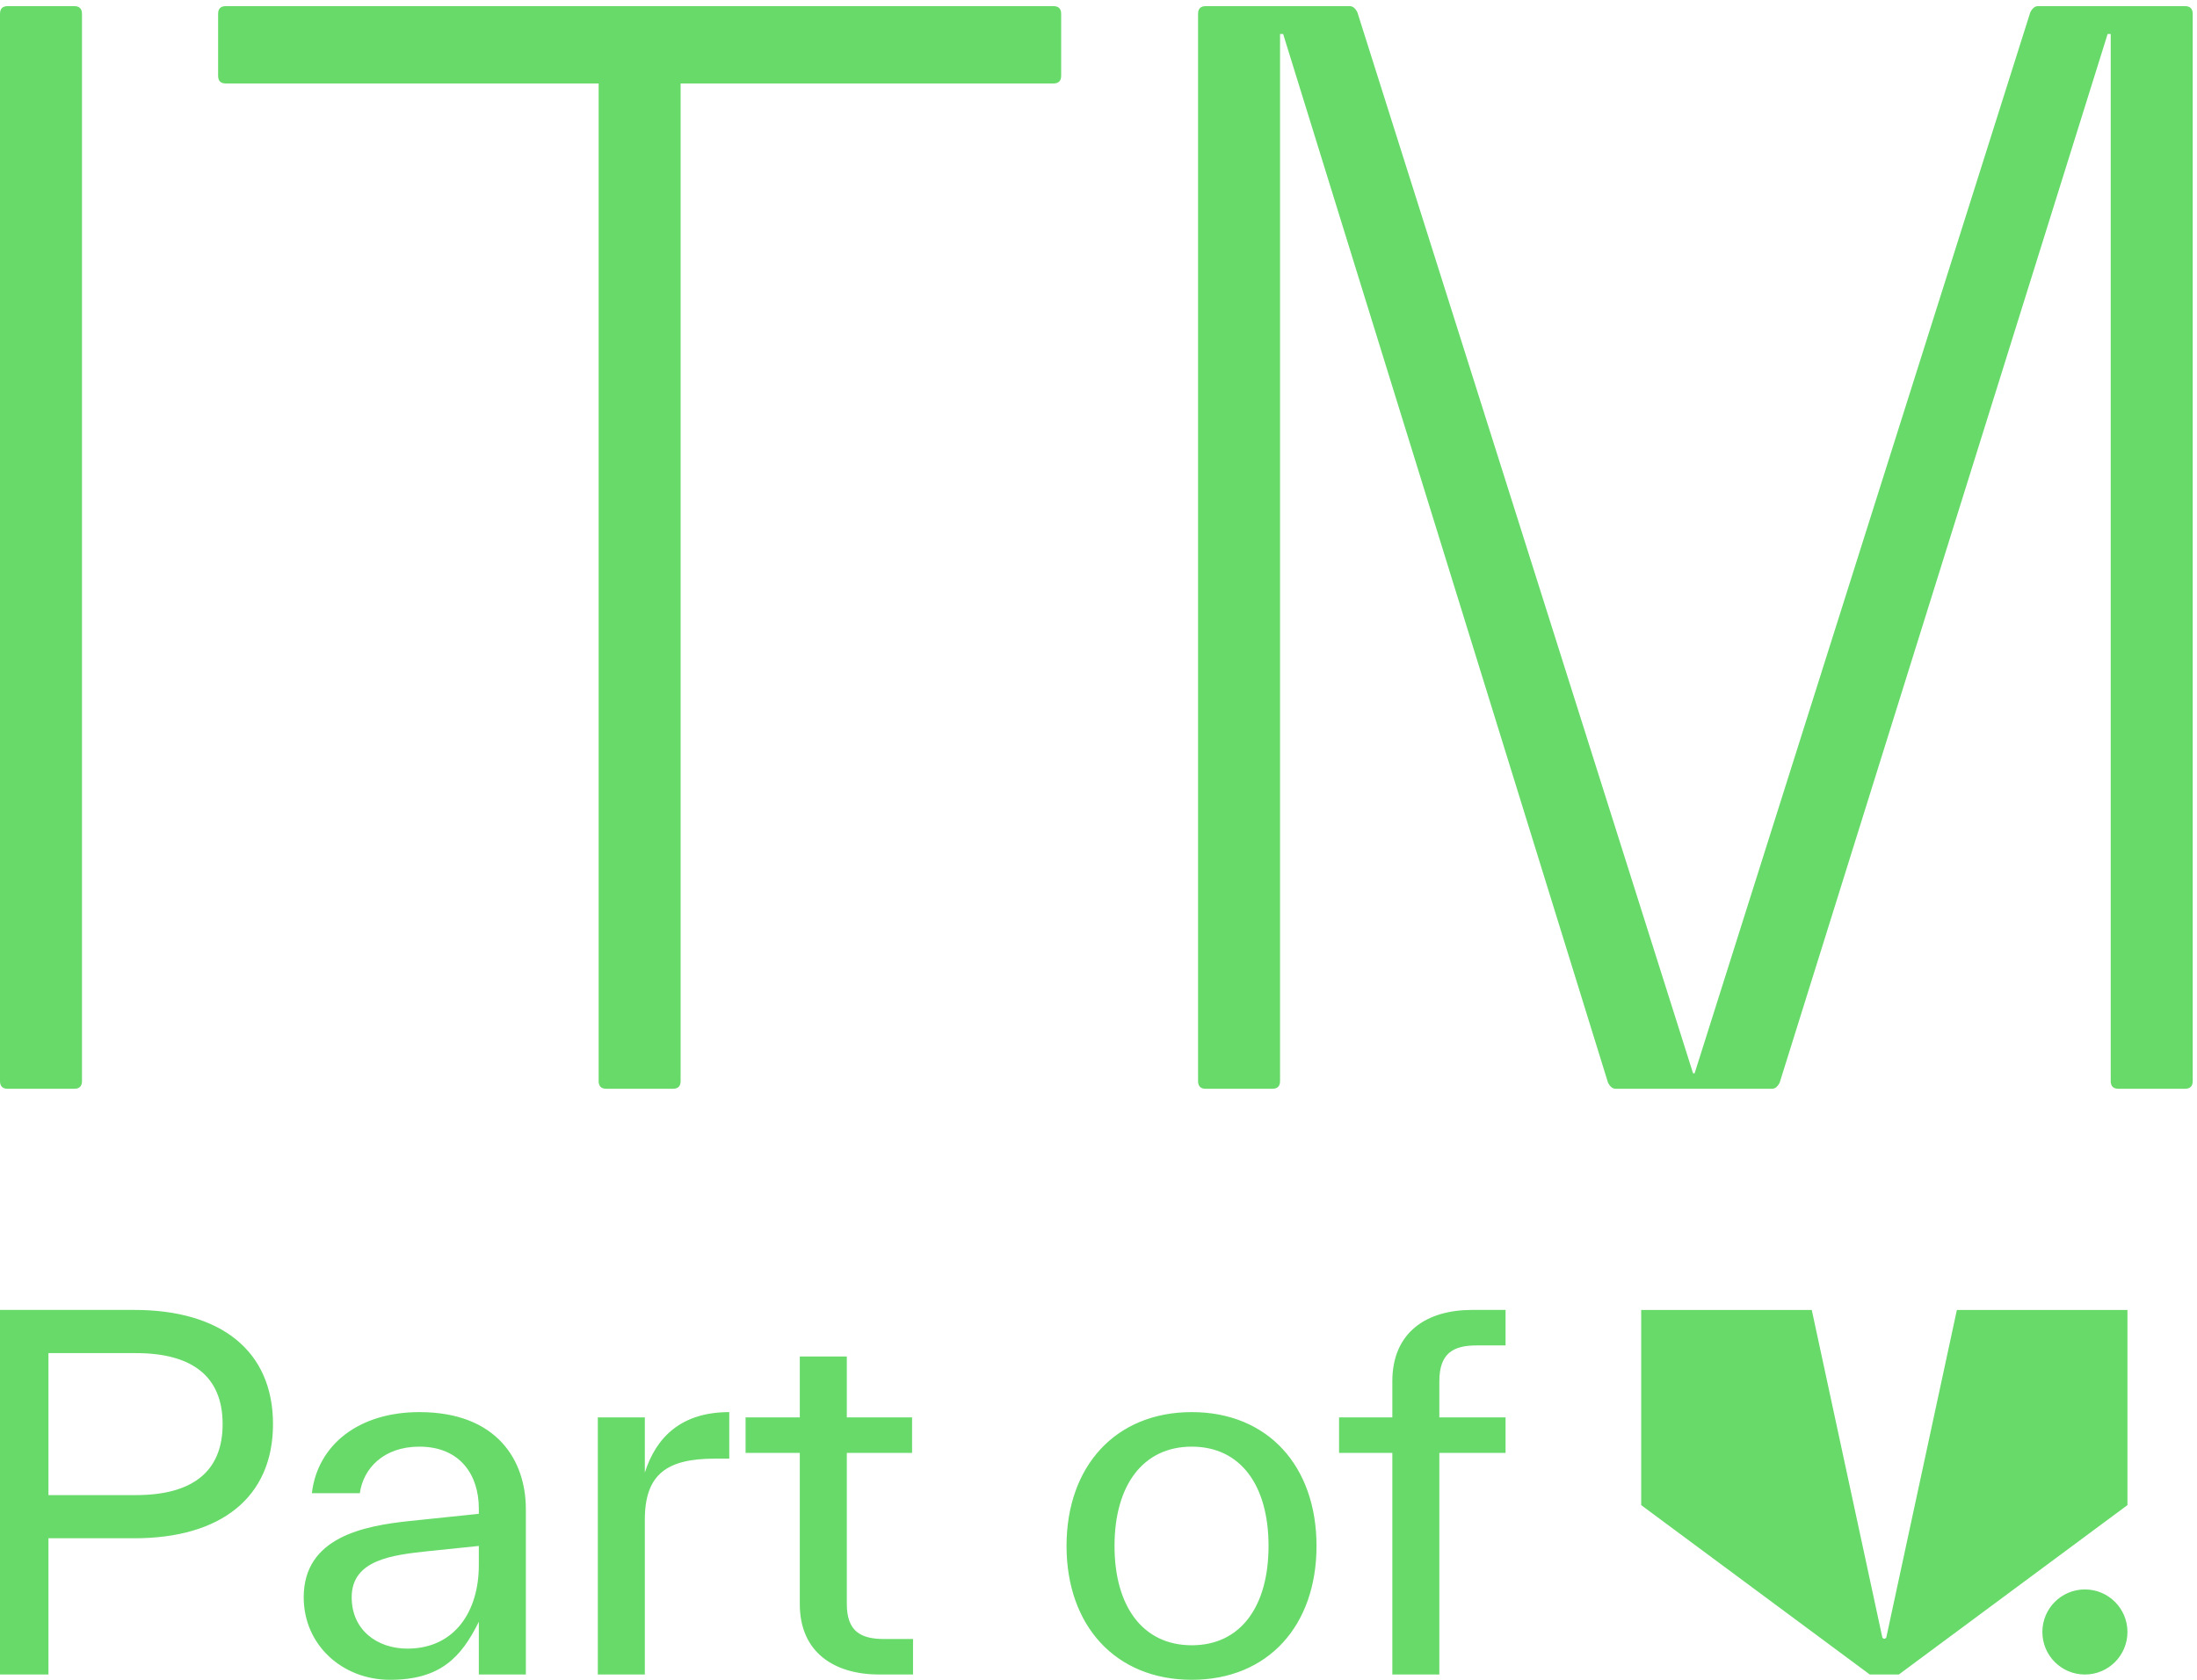 <?xml version="1.0" encoding="UTF-8" standalone="no"?> <svg xmlns="http://www.w3.org/2000/svg" xmlns:xlink="http://www.w3.org/1999/xlink" xmlns:serif="http://www.serif.com/" width="100%" height="100%" viewBox="0 0 272 208" version="1.1" xml:space="preserve" style="fill-rule:evenodd;clip-rule:evenodd;stroke-linejoin:round;stroke-miterlimit:2;"> <g> <path d="M149.284,134.818C148.644,134.818 148.326,134.5 148.326,133.86L148.326,1.717C148.326,1.079 148.644,0.759 149.284,0.759L167.095,0.759C167.478,0.759 167.795,1.016 168.052,1.525L209.61,132.903L209.802,132.903L251.36,1.525C251.615,1.016 251.935,0.759 252.318,0.759L270.512,0.759C271.149,0.759 271.469,1.079 271.469,1.717L271.469,133.86C271.469,134.5 271.149,134.818 270.512,134.818L262.276,134.818C261.635,134.818 261.319,134.5 261.319,133.86L261.319,4.207L260.936,4.207L220.335,134.052C220.078,134.564 219.761,134.818 219.378,134.818L200.035,134.818C199.652,134.818 199.332,134.564 199.077,134.052L158.859,4.207L158.477,4.207L158.477,133.86C158.477,134.5 158.156,134.818 157.519,134.818L149.284,134.818ZM130.42,0.759C131.058,0.759 131.378,1.079 131.378,1.717L131.378,9.377C131.378,10.017 131.058,10.335 130.42,10.335L84.265,10.335L84.265,133.86C84.265,134.5 83.945,134.818 83.308,134.818L75.073,134.818C74.432,134.818 74.115,134.5 74.115,133.86L74.115,10.335L27.96,10.335C27.32,10.335 27.003,10.017 27.003,9.377L27.003,1.717C27.003,1.079 27.32,0.759 27.96,0.759L130.42,0.759ZM0.958,134.818C0.317,134.818 0,134.5 0,133.86L0,1.717C0,1.079 0.317,0.759 0.958,0.759L9.192,0.759C9.83,0.759 10.15,1.079 10.15,1.717L10.15,133.86C10.15,134.5 9.83,134.818 9.192,134.818L0.958,134.818ZM258.122,207.347C261.032,207.347 263.39,204.988 263.39,202.079C263.39,199.17 261.032,196.811 258.122,196.811C255.213,196.811 252.855,199.17 252.855,202.079C252.855,204.988 255.213,207.347 258.122,207.347ZM233.032,202.706L224.306,162.205L203.187,162.205L203.187,186.37L231.492,207.347L235.085,207.347L263.39,186.37L263.39,162.205L242.271,162.205L233.545,202.706C233.485,202.982 233.092,202.982 233.032,202.706ZM182.832,166.597C179.921,166.597 178.198,167.548 178.198,171.052L178.198,175.507L186.397,175.507L186.397,179.903L178.198,179.903L178.198,207.347L172.377,207.347L172.377,179.903L165.783,179.903L165.783,175.507L172.377,175.507L172.377,171.052C172.377,164.934 176.654,162.201 182.238,162.201L186.397,162.201L186.397,166.597L182.832,166.597ZM157.052,191.427C157.052,183.942 153.607,179.131 147.548,179.131C141.488,179.131 137.984,183.942 137.984,191.427C137.984,198.912 141.488,203.724 147.548,203.724C153.607,203.724 157.052,198.912 157.052,191.427ZM132.043,191.427C132.043,181.566 138.103,174.854 147.548,174.854C156.992,174.854 162.992,181.566 162.992,191.427C162.992,201.288 156.992,208 147.548,208C138.103,208 132.043,201.288 132.043,191.427ZM113.038,202.951L113.038,207.347L108.88,207.347C103.356,207.347 99.018,204.674 99.018,198.615L99.018,179.903L92.306,179.903L92.306,175.507L99.018,175.507L99.018,167.963L104.841,167.963L104.841,175.507L112.919,175.507L112.919,179.903L104.841,179.903L104.841,198.615C104.841,202.001 106.564,202.951 109.474,202.951L113.038,202.951ZM79.834,182.339C81.259,177.884 84.408,174.854 90.288,174.854L90.288,180.616L88.507,180.616C82.684,180.616 79.834,182.457 79.834,188.16L79.834,207.347L74.012,207.347L74.012,175.507L79.834,175.507L79.834,182.339ZM59.282,193.804L59.282,191.427L52.925,192.081C48.53,192.556 43.541,193.15 43.541,197.783C43.541,201.882 46.748,204.14 50.431,204.14C56.312,204.14 59.282,199.506 59.282,193.804ZM65.103,186.853L65.103,207.347L59.282,207.347L59.282,200.813C57.084,205.268 54.47,208 48.293,208C42.352,208 37.6,203.664 37.6,197.783C37.6,190.358 45.025,188.933 50.728,188.338L59.282,187.447L59.282,186.794C59.282,182.636 56.965,179.131 51.916,179.131C47.461,179.131 44.965,181.863 44.55,184.893L38.61,184.893C39.323,178.893 44.431,174.854 51.916,174.854C61.598,174.854 65.103,180.913 65.103,186.853ZM16.81,185.131C23.76,185.131 27.562,182.279 27.562,176.339C27.562,170.399 23.76,167.548 16.81,167.548L5.999,167.548L5.999,185.131L16.81,185.131ZM16.632,162.201C27.325,162.201 33.799,167.25 33.799,176.339C33.799,185.428 27.325,190.476 16.632,190.476L5.999,190.476L5.999,207.347L0,207.347L0,162.201L16.632,162.201Z" style="fill:rgb(104,218,106);fill-rule:nonzero;"></path> </g> </svg> 